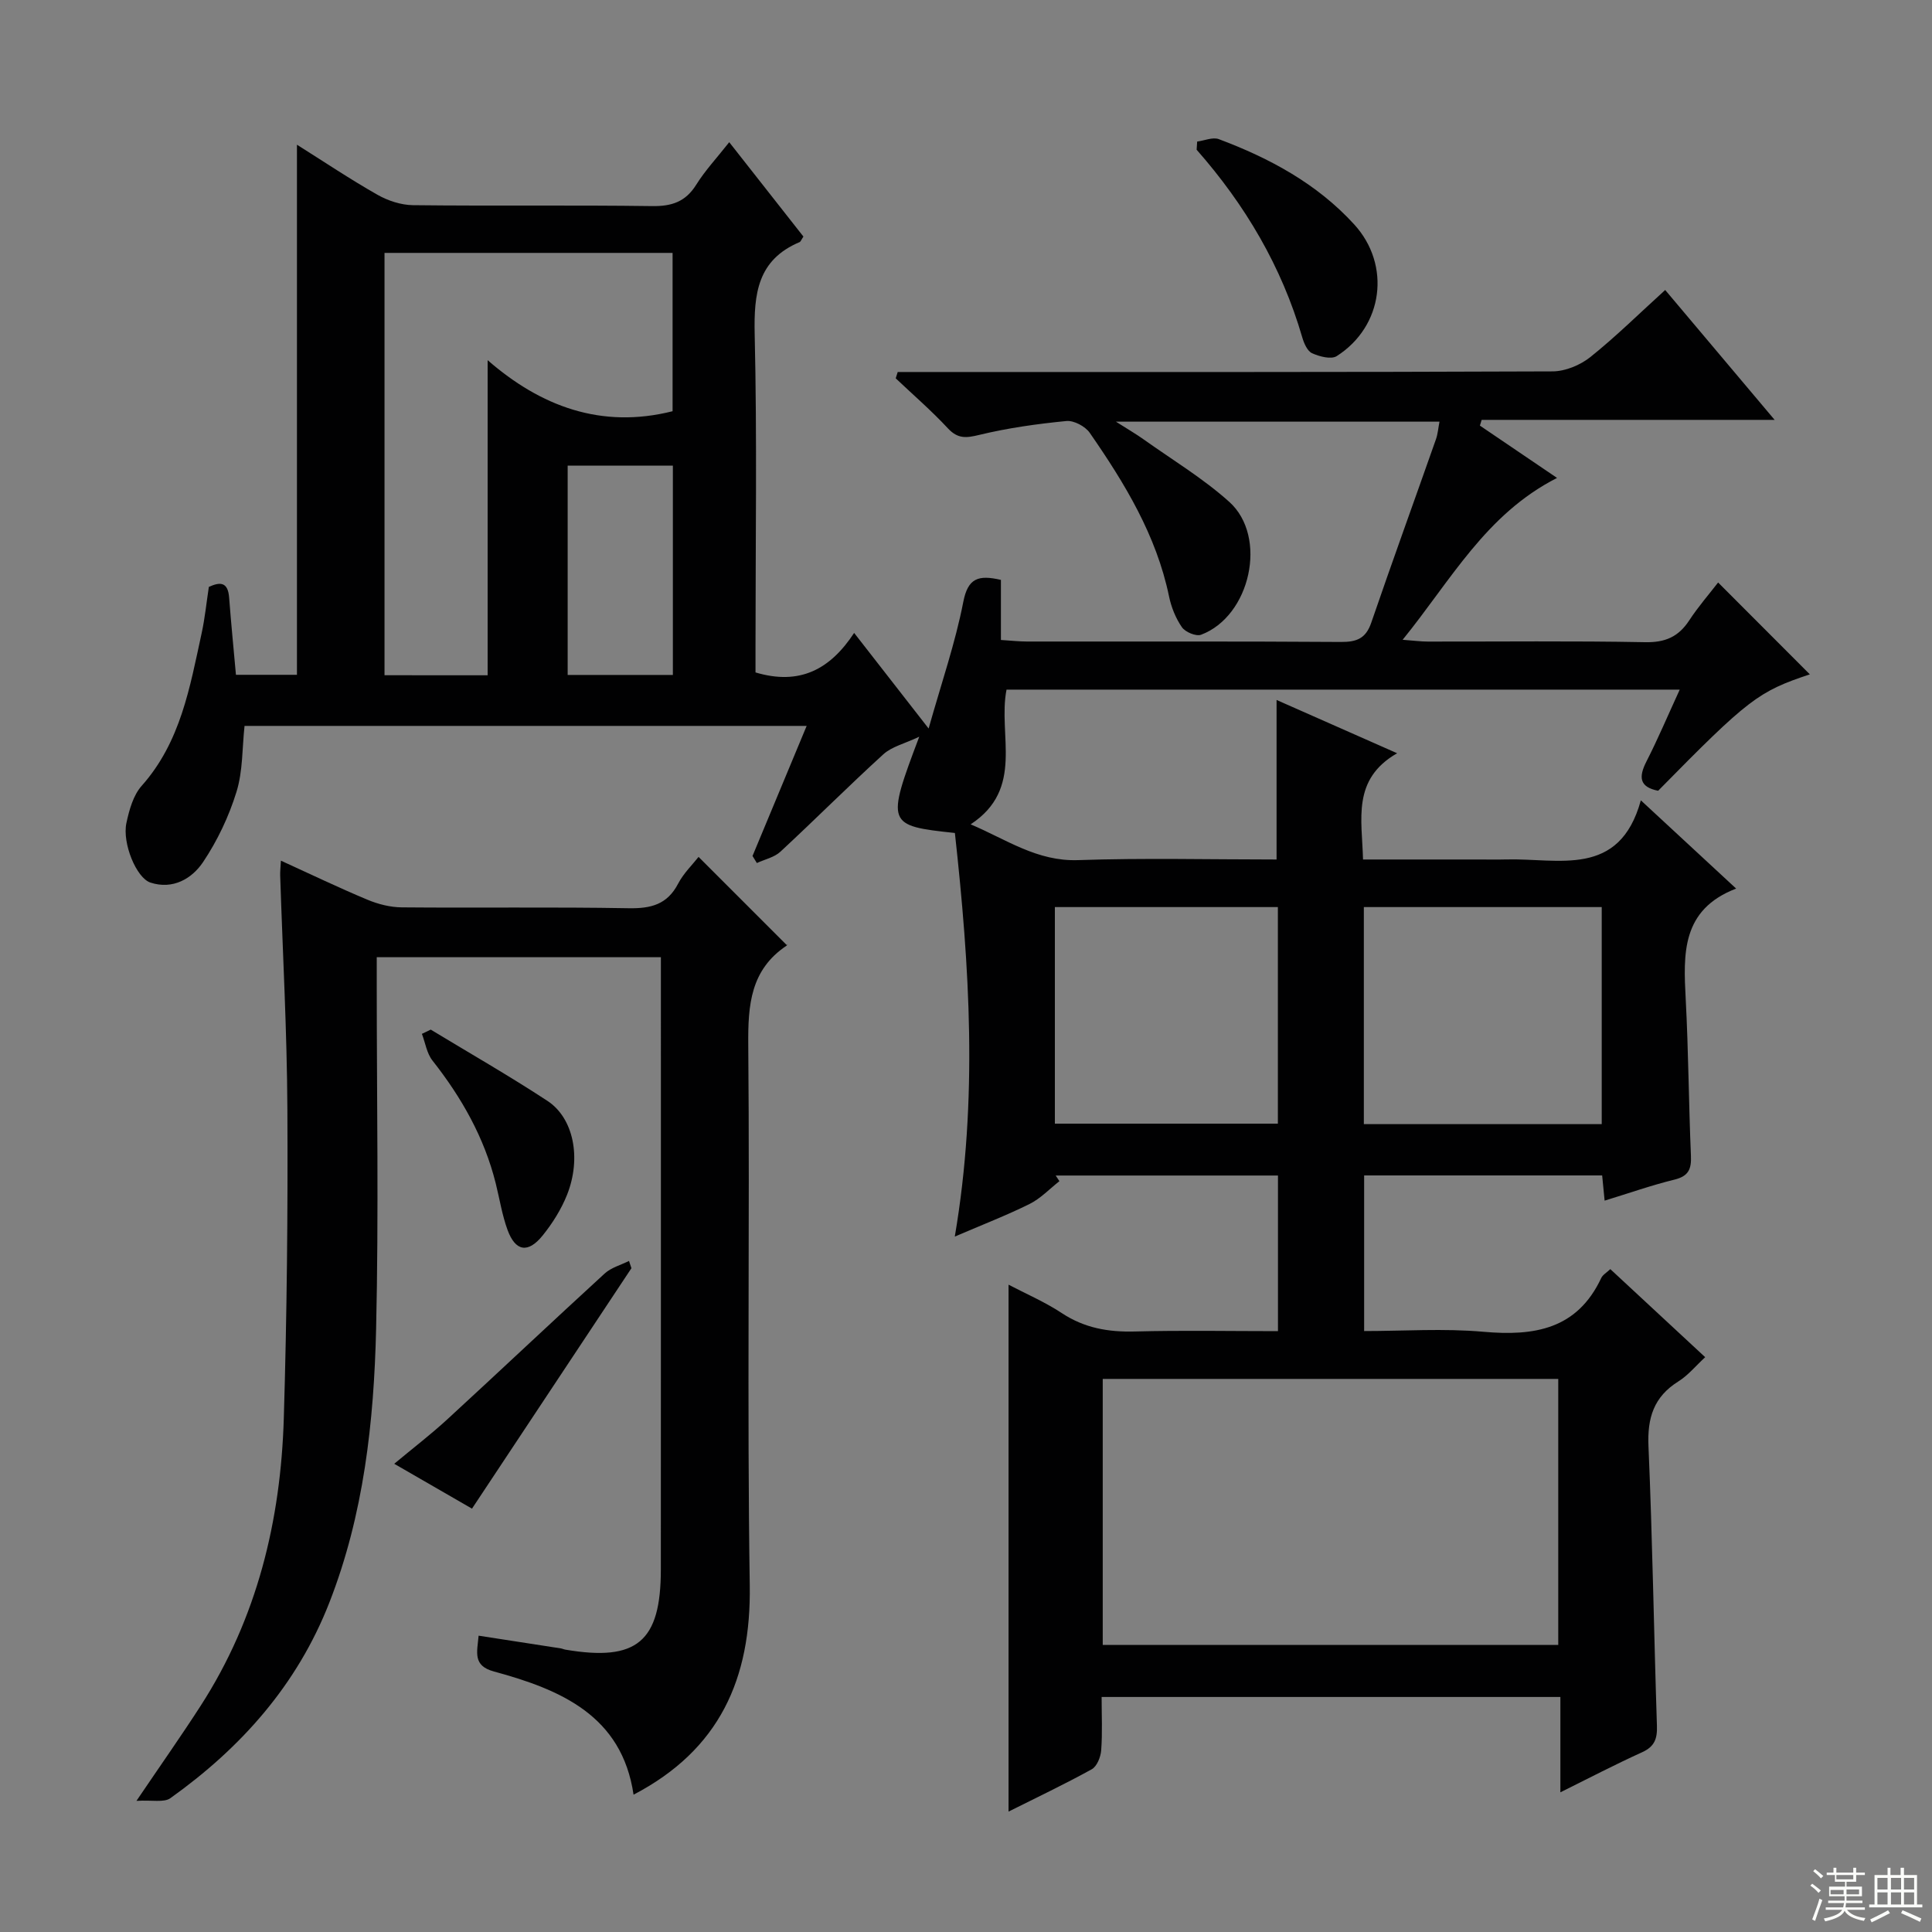 <svg enable-background="new 0 0 400 400" viewBox="0 0 400 400" xmlns="http://www.w3.org/2000/svg"><rect x="0" y="0" width="400" height="400" fill="#808080" stroke="none"/><g fill="#010102"><path d="m150.98 29.44c5.43 6.9 10.43 13.27 15.36 19.54-.43.63-.55 1.04-.8 1.15-8.7 3.67-9.48 10.68-9.29 19.1.5 21.49.17 42.99.17 64.49v5.5c9.18 2.74 15.46-.64 20.42-8.18 5.14 6.59 9.79 12.56 15.42 19.79 2.67-9.47 5.53-17.73 7.18-26.22.96-4.91 3.09-5.64 7.79-4.55v12.44c2.22.14 3.81.32 5.39.32 21.67.02 43.33-.06 65 .09 3.27.02 5.16-.71 6.28-3.98 4.36-12.71 8.95-25.34 13.41-38.02.37-1.06.45-2.21.72-3.61-22.08 0-43.83 0-66.99 0 2.59 1.64 4.22 2.59 5.75 3.68 5.95 4.24 12.3 8.06 17.71 12.92 8.05 7.22 4.39 23.7-5.84 27.52-1.03.38-3.25-.55-3.95-1.55-1.29-1.86-2.21-4.15-2.67-6.38-2.63-12.69-9.2-23.46-16.42-33.88-.93-1.34-3.29-2.6-4.85-2.44-6.05.59-12.12 1.44-18.02 2.87-2.72.66-4.44.85-6.5-1.36-3.39-3.65-7.18-6.92-10.8-10.35.14-.44.28-.87.41-1.31h5.09c43.5 0 87 .05 130.49-.13 2.64-.01 5.73-1.29 7.83-2.97 5.3-4.24 10.15-9.04 15.49-13.88 7.45 8.83 14.72 17.46 22.66 26.89-20.76 0-40.71 0-60.66 0-.12.4-.24.79-.36 1.19 5.1 3.46 10.2 6.91 15.97 10.83-14.76 7.51-21.93 21.15-31.97 33.51 2.41.18 3.81.37 5.21.37 15 .02 30-.16 45 .13 4.15.08 6.89-1.11 9.11-4.49 1.91-2.91 4.21-5.55 6-7.87 6.46 6.47 12.83 12.85 18.99 19.02-10.66 3.53-12.75 5.12-31.41 24.1-3.92-.78-4.06-2.85-2.42-6.07 2.39-4.68 4.44-9.54 6.89-14.87-46.93 0-93.15 0-139.38 0-1.84 9.39 3.81 20.51-7.43 27.89 7.43 3.14 13.74 7.7 22.24 7.41 13.62-.47 27.27-.13 41.1-.13 0-11.12 0-21.83 0-33.03 7.98 3.53 15.94 7.04 24.96 11.03-9.4 5.41-7.27 13.63-7.06 22h24.07c1.83 0 3.67.04 5.5-.01 10.88-.31 23.5 3.93 27.95-12.24 7.06 6.54 13.03 12.06 19.73 18.27-11.37 4.37-10.93 13.52-10.44 22.91.57 10.8.62 21.62 1.08 32.42.12 2.77-.51 4.22-3.42 4.93-4.78 1.17-9.44 2.82-14.45 4.35-.2-2-.34-3.46-.51-5.22-16.31 0-32.58 0-49.28 0v32.22c8.15 0 16.49-.58 24.71.15 10.51.93 19.38-.49 24.38-11.13.32-.68 1.13-1.13 1.88-1.84 6.48 6.01 12.8 11.89 19.64 18.23-1.95 1.8-3.53 3.75-5.54 5.01-5.11 3.19-6.46 7.56-6.2 13.44.83 19.28 1.12 38.58 1.75 57.87.09 2.66-.48 4.3-3.06 5.47-5.54 2.51-10.94 5.33-16.93 8.3 0-6.9 0-13.16 0-19.74-31.73 0-63.1 0-94.98 0 0 3.79.18 7.43-.09 11.03-.1 1.39-.88 3.35-1.96 3.94-5.65 3.12-11.49 5.89-17.22 8.76 0-36.5 0-72.63 0-109.09 3.54 1.86 7.51 3.56 11.05 5.9 4.69 3.09 9.64 3.94 15.14 3.79 9.78-.26 19.57-.07 29.59-.07 0-11.09 0-21.5 0-32.22-15.51 0-30.76 0-46.02 0 .26.39.51.78.77 1.17-2.04 1.6-3.89 3.58-6.16 4.71-4.73 2.35-9.68 4.26-15.5 6.76 4.85-28.44 3.04-56.03.02-83.56-14.13-1.51-14.24-1.76-7.38-19.93-3.06 1.45-5.69 2.05-7.42 3.63-7.24 6.59-14.15 13.53-21.33 20.18-1.26 1.17-3.23 1.58-4.87 2.34-.3-.49-.6-.97-.9-1.46 3.68-8.84 7.36-17.68 11.21-26.93-39 0-77.55 0-116.38 0-.5 4.57-.33 9.34-1.67 13.66-1.57 5.09-3.95 10.11-6.92 14.54-2.32 3.45-6.27 5.75-10.89 4.24-2.92-.95-5.87-8.17-4.98-12.33.58-2.7 1.41-5.74 3.17-7.71 8.07-9.07 9.97-20.42 12.41-31.6.67-3.08.98-6.24 1.49-9.58 2.25-1.02 3.95-1.14 4.2 2.22.4 5.27.92 10.54 1.41 15.98h12.63c0-36.35 0-72.73 0-109.75 5.55 3.49 10.99 7.14 16.66 10.36 2.18 1.24 4.89 2.13 7.37 2.16 16.5.19 33-.04 49.49.19 4.07.06 6.93-.88 9.15-4.43 1.82-2.92 4.22-5.49 6.83-8.8zm77.33 311.12h94.31c0-18.6 0-36.82 0-55.07-31.61 0-62.84 0-94.31 0zm-127.35-200.75c0-21.83 0-43.18 0-65.24 10.96 9.54 23.5 14.29 38.29 10.57 0-10.88 0-21.79 0-32.78-20.08 0-39.81 0-59.64 0v87.44c7.4.01 14.38.01 21.35.01zm230.66 92.93c0-15.11 0-29.95 0-44.94-16.66 0-33 0-49.25 0v44.94zm-67.05-44.94c-15.6 0-30.95 0-46.17 0v44.84h46.17c0-15.09 0-29.83 0-44.84zm-125.26-48.06c0-14.73 0-28.98 0-43.33-7.48 0-14.67 0-21.78 0v43.33z"/><path d="m136.83 198.18c-19.96 0-39.08 0-58.83 0v5.47c0 23.83.42 47.67-.13 71.48-.45 19.28-2.56 38.46-9.69 56.69-6.65 17-18.25 30.02-32.9 40.47-1.34.96-3.79.35-7.03.56 5.14-7.59 9.34-13.55 13.29-19.68 11.69-18.12 16.59-38.33 17.22-59.59.64-21.3.85-42.62.74-63.92-.08-16.12-.97-32.24-1.49-48.36-.03-.82.07-1.64.15-3.11 6.19 2.82 11.98 5.61 17.9 8.08 2.22.93 4.73 1.57 7.12 1.59 15.66.14 31.33-.1 46.99.18 4.61.08 7.98-.77 10.23-5.09 1.13-2.16 2.98-3.94 4.23-5.54 6.08 6.08 12.02 12.01 18.25 18.25.11-.45.14.02-.06.15-7.43 4.99-7.97 12.25-7.9 20.46.33 37.32-.26 74.65.31 111.97.29 19.33-6.24 34.03-24.06 43.33-2.41-16.38-15.08-21.75-28.92-25.51-4.42-1.2-3.46-3.98-3.16-7.41 5.73.88 11.37 1.75 17.01 2.63.33.05.64.21.96.26 14.8 2.51 19.76-1.63 19.76-16.6.02-40.49.01-80.98.01-121.47 0-1.63 0-3.26 0-5.29z"/><path d="m247.86 29.31c1.51-.2 3.23-.97 4.49-.5 10.53 3.95 20.32 9.22 28.02 17.65 7.67 8.39 6.04 21.12-3.62 27.27-1.15.73-3.58.09-5.1-.6-.99-.45-1.68-2.07-2.04-3.31-4.25-14.63-11.81-27.41-21.86-38.82.04-.56.07-1.12.11-1.69z"/><path d="m130.73 262.57c-10.92 16.47-21.84 32.94-33.01 49.78-4.8-2.77-10.09-5.82-16.1-9.29 3.92-3.27 7.61-6.09 11.01-9.22 10.9-10.02 21.65-20.18 32.57-30.18 1.35-1.23 3.34-1.75 5.03-2.6.17.5.34 1 .5 1.51z"/><path d="m89.18 213.17c8.07 4.89 16.27 9.58 24.15 14.75 5.44 3.56 7.08 11.84 4.08 19.43-1.2 3.02-3.02 5.92-5.07 8.46-3.03 3.74-5.63 3.28-7.26-1.17-1.13-3.09-1.64-6.41-2.44-9.62-2.37-9.51-7.07-17.79-13.1-25.44-1.18-1.49-1.48-3.67-2.19-5.53.61-.3 1.22-.59 1.83-.88z"/></g><path d="m374.8 390.4.4-.4c.7.5 1.3 1 1.8 1.4l-.5.5c-.5-.6-1.1-1.1-1.7-1.5zm1 7.3-.6-.3c.5-1.4 1.1-2.8 1.5-4.3.2.1.4.2.6.3-.5 1.3-1 2.8-1.5 4.3zm-.4-10.3.4-.4c.4.3 1 .8 1.7 1.4l-.5.5c-.4-.5-1-1-1.6-1.5zm2.5.3h1.7v-1h.6v1h3.5v-1h.6v1h1.8v.5h-1.8v1.4h-2v1h3.2v2h-3.2v.9h3.3v.5h-3.4c0 .3-.1.6-.1.9h4v.5h-3.7c.7.9 1.9 1.5 3.8 1.7-.1.2-.2.4-.3.6-2.1-.4-3.5-1.1-4-2.1-.4 1-1.8 1.7-4 2.2-.1-.2-.2-.4-.3-.6 2.1-.4 3.4-1 3.8-1.8h-3.4v-.5h3.6c.1-.3.1-.6.2-.9h-3.3v-.5h3.4c0-.3 0-.6 0-.9h-3.2v-2h3.3v-1h-2.1v-1.4h-1.7v-.5zm1.1 3.5v1h2.7c0-.3 0-.4 0-.4 0-.1 0-.2 0-.2 0-.1 0-.2 0-.3h-2.7zm1.2-3v.9h3.5v-.9zm4.7 3h-2.6v.6.4h2.6z" fill="#fbfcfa"/><path d="m393.6 386.7h.6v1.5h2.7v6.1h1.1v.6h-11v-.6h1.1v-6.1h2.7v-1.5h.6v1.5h2.1v-1.5zm-2.7 8.8.4.6c-1.2.6-2.5 1.3-3.8 1.9-.1-.2-.2-.4-.3-.6 1.2-.6 2.5-1.2 3.7-1.9zm-2.2-6.7v2.4h2.1v-2.4zm0 3v2.5h2.1v-2.5zm2.8-3v2.4h2.1v-2.4zm0 3v2.5h2.1v-2.5zm6 6.1c-1.4-.7-2.7-1.3-3.9-1.8l.3-.6c1.5.6 2.7 1.2 3.9 1.7zm-1.2-9.1h-2.1v2.4h2.1zm-2.1 3v2.5h2.1v-2.5z" fill="#fbfcfa"/></svg>